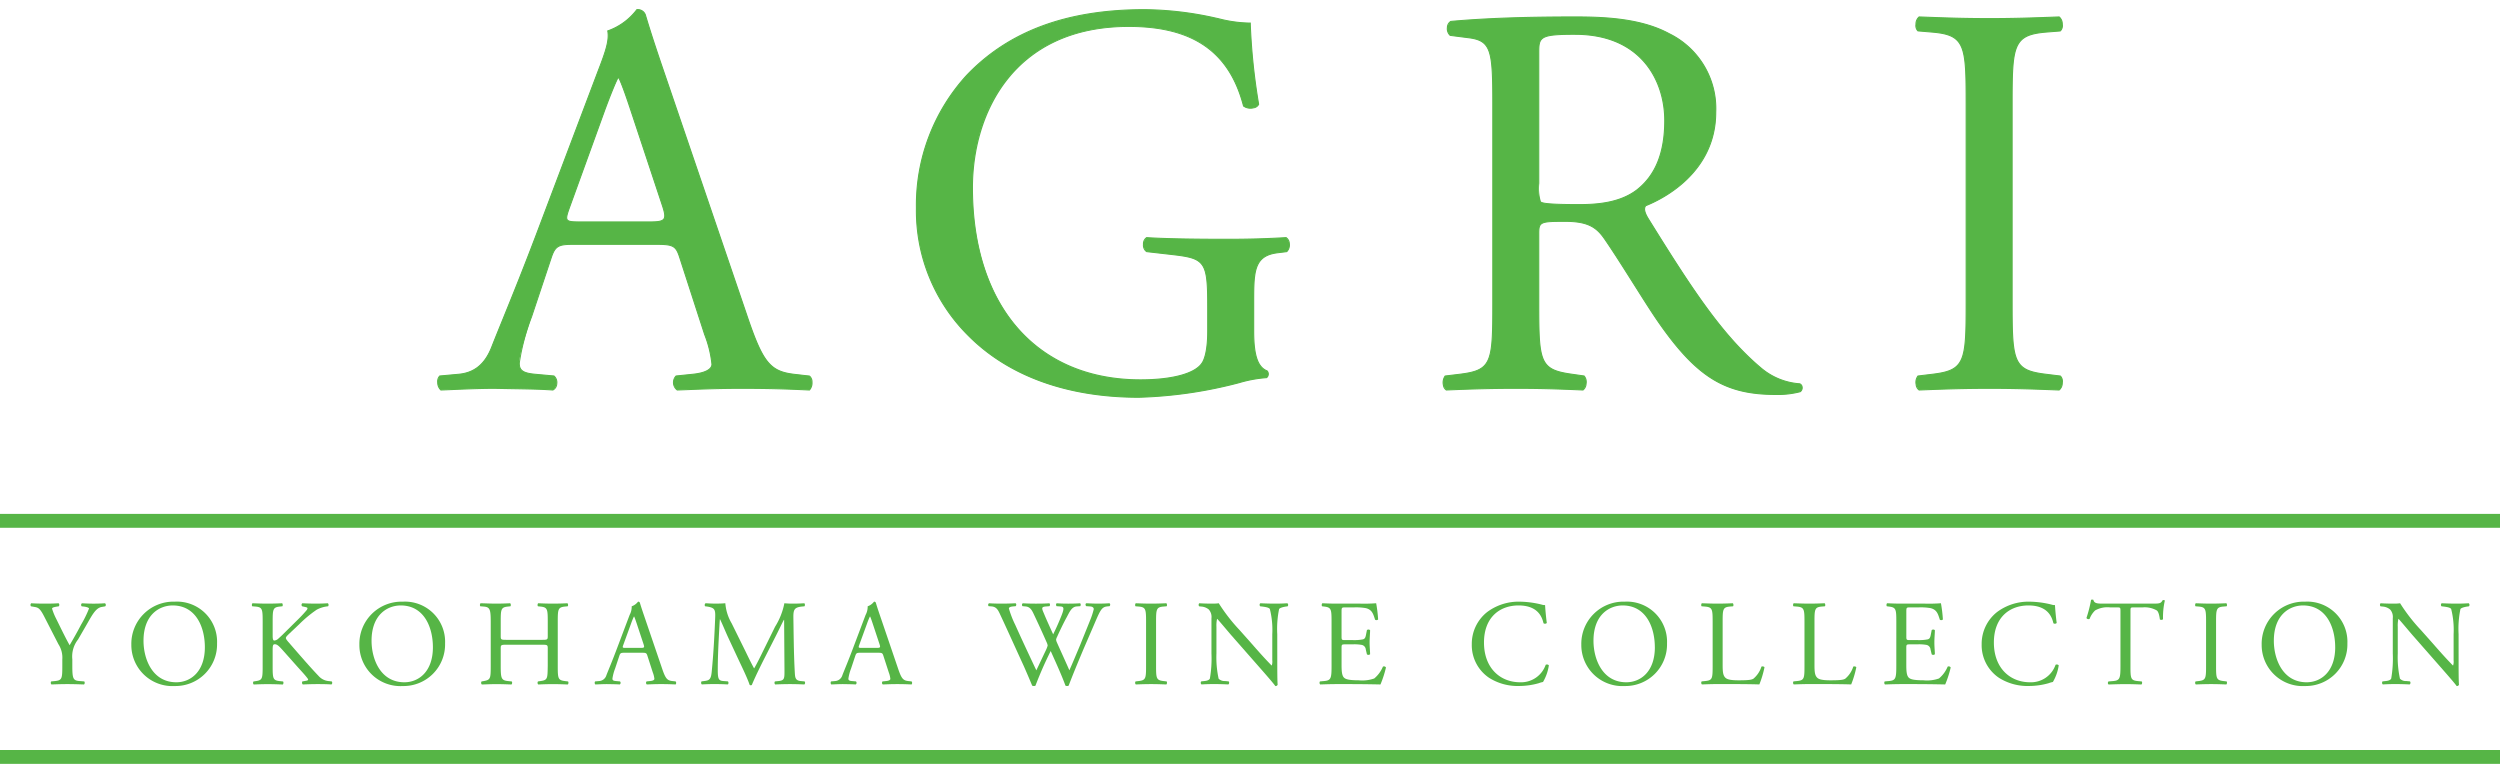 <svg xmlns="http://www.w3.org/2000/svg" viewBox="0 0 360 110"><title>f_logo</title><g id="レイヤー_2" data-name="レイヤー 2"><rect y="108" width="360" height="2" style="fill:#56b546"/><rect y="74" width="360" height="2" style="fill:#56b546"/><path d="M10.414,95.841c0,1.879.1,2.16,1.053,2.231l.667.051a.341.341,0,0,1-.035.44c-1.089-.036-1.685-.053-2.388-.053-.737,0-1.369.017-2.3.053a.343.343,0,0,1-.036-.44l.544-.051c1.019-.106,1.054-.352,1.054-2.231v-.9a3.536,3.536,0,0,0-.563-2.178L6.34,88.73c-.6-1.159-.859-1.246-1.387-1.334l-.492-.088a.323.323,0,0,1,.035-.439c.563.035,1.195.053,2.037.053.808,0,1.44-.018,1.879-.053.159.053.159.333.053.439l-.228.035c-.614.106-.737.175-.737.316a8.707,8.707,0,0,0,.543,1.352c.65,1.3,1.3,2.686,1.984,3.9.544-.93,1.124-1.948,1.652-2.967a15.956,15.956,0,0,0,1.14-2.317c0-.106-.316-.228-.737-.281l-.316-.035a.291.291,0,0,1,.035-.439c.632.035,1.14.053,1.685.053s1.036-.018,1.633-.053a.293.293,0,0,1,.035.439l-.492.088c-.912.141-1.44,1.264-2.317,2.774l-1.107,1.915a3.94,3.94,0,0,0-.824,2.843Z" style="fill:#56b546"/><path d="M18.913,92.839a6.069,6.069,0,0,1,6.251-6.2,5.779,5.779,0,0,1,6.092,6.023,5.993,5.993,0,0,1-6.092,6.127A5.912,5.912,0,0,1,18.913,92.839Zm10.587.369c0-2.9-1.281-6.023-4.634-6.023-1.827,0-4.2,1.246-4.2,5.091,0,2.6,1.264,5.971,4.723,5.971C27.5,98.248,29.5,96.667,29.5,93.208Z" style="fill:#56b546"/><path d="M37.825,89.555c0-1.844-.035-2.125-1.054-2.213l-.439-.035c-.1-.07-.07-.386.035-.439.861.035,1.423.053,2.213.053.685,0,1.283-.018,2.037-.053.106.053.141.369.035.439l-.333.035c-1.019.106-1.054.369-1.054,2.213v2.019c0,.334.035.667.228.667a.989.989,0,0,0,.492-.194c.245-.21.72-.649.9-.842l1.9-1.879a19.822,19.822,0,0,0,1.369-1.458.521.521,0,0,0,.124-.28c0-.071-.071-.124-.3-.175l-.473-.106a.293.293,0,0,1,.035-.439c.614.035,1.317.053,1.931.053s1.211-.018,1.738-.053a.325.325,0,0,1,.036.439A4.324,4.324,0,0,0,45.6,87.8a17.572,17.572,0,0,0-2.458,2.037L41.566,91.33c-.247.245-.4.4-.4.543,0,.124.1.265.333.544,1.668,1.915,3.02,3.5,4.391,4.935a2.195,2.195,0,0,0,1.4.72l.475.051a.309.309,0,0,1-.035.44c-.457-.036-1.142-.053-1.968-.053-.72,0-1.334.017-2.142.053-.123-.036-.175-.334-.07-.44l.4-.07c.245-.035.42-.088.42-.175,0-.106-.123-.247-.245-.4-.334-.422-.791-.9-1.458-1.65l-1.405-1.581c-1-1.124-1.281-1.476-1.7-1.476-.263,0-.3.228-.3.844v2.264c0,1.844.035,2.09,1.018,2.2l.475.051c.1.071.07.387-.035.44-.861-.036-1.458-.053-2.143-.053-.72,0-1.317.017-2.036.053a.34.34,0,0,1-.036-.44l.351-.051c.932-.141.966-.352.966-2.2Z" style="fill:#56b546"/><path d="M51.751,92.839A6.069,6.069,0,0,1,58,86.641a5.779,5.779,0,0,1,6.092,6.023A5.993,5.993,0,0,1,58,98.791,5.912,5.912,0,0,1,51.751,92.839Zm10.587.369c0-2.9-1.281-6.023-4.634-6.023-1.827,0-4.2,1.246-4.2,5.091,0,2.6,1.264,5.971,4.723,5.971C60.337,98.248,62.338,96.667,62.338,93.208Z" style="fill:#56b546"/><path d="M72.981,92.839c-.842,0-.877.035-.877.561v2.476c0,1.844.088,2.09,1.071,2.2l.51.051c.1.071.07.387-.035.44-.948-.036-1.546-.053-2.231-.053-.755,0-1.352.035-2.036.053a.343.343,0,0,1-.036-.44l.3-.051c.983-.177,1.018-.352,1.018-2.2V89.555c0-1.844-.123-2.142-1.036-2.213l-.457-.035c-.1-.07-.07-.386.035-.439.861.017,1.458.053,2.213.053.685,0,1.283-.018,2.037-.053.106.053.141.369.035.439l-.333.035c-1.019.106-1.054.369-1.054,2.213v2.019c0,.544.035.563.877.563H78c.842,0,.877-.018.877-.563V89.555c0-1.844-.035-2.107-1.071-2.213l-.334-.035c-.1-.07-.07-.386.036-.439.808.035,1.4.053,2.124.053.685,0,1.283-.018,2.072-.053.106.053.141.369.036.439l-.369.035c-1.019.106-1.054.369-1.054,2.213v6.321c0,1.844.035,2.072,1.054,2.2l.42.051c.106.071.071.387-.035.44-.842-.036-1.44-.053-2.125-.053-.72,0-1.352.017-2.124.053a.343.343,0,0,1-.036-.44l.334-.051c1.071-.141,1.036-.352,1.071-2.2V93.4c0-.526-.035-.561-.877-.561Z" style="fill:#56b546"/><path d="M93.229,94.436c-.123-.386-.194-.439-.72-.439H89.858c-.439,0-.544.053-.667.422l-.614,1.844a6.66,6.66,0,0,0-.387,1.457c0,.212.088.316.51.352l.579.051a.284.284,0,0,1-.035.44c-.457-.036-1-.036-1.827-.053-.579,0-1.211.035-1.685.053a.346.346,0,0,1-.035-.44l.579-.051a1.168,1.168,0,0,0,1.053-.861c.316-.808.808-1.95,1.546-3.916l1.791-4.742a2.5,2.5,0,0,0,.3-1.246,1.966,1.966,0,0,0,.914-.667.248.248,0,0,1,.263.157c.228.773.51,1.581.773,2.353l2.406,7.059c.508,1.509.737,1.773,1.491,1.862l.475.051a.346.346,0,0,1,0,.44c-.72-.036-1.336-.053-2.125-.053-.842,0-1.509.035-2.019.053a.3.3,0,0,1-.035-.44l.508-.051c.369-.036.616-.141.616-.316A3.6,3.6,0,0,0,94,96.824Zm-3.477-1.562c-.141.4-.123.422.369.422h2.16c.51,0,.544-.071.387-.544l-.948-2.862c-.141-.422-.3-.9-.4-1.107h-.036a10.907,10.907,0,0,0-.42,1.036Z" style="fill:#56b546"/><path d="M107.365,93.822c.4.826.79,1.633,1.211,2.406h.035c.475-.826.914-1.739,1.352-2.635l1.652-3.353a9.879,9.879,0,0,0,1.334-3.371c.6.053.965.053,1.317.053.439,0,1.018-.018,1.562-.053a.371.371,0,0,1,.017.439l-.368.035c-1.107.123-1.248.439-1.23,1.668.035,1.862.053,5.109.194,7.638.051.879.035,1.334.859,1.423l.563.051a.325.325,0,0,1-.035.44c-.72-.036-1.44-.053-2.072-.053-.614,0-1.405.017-2.125.053a.327.327,0,0,1-.035-.44l.51-.051c.859-.089.859-.369.859-1.493l-.051-7.322h-.036c-.123.192-.79,1.6-1.14,2.282l-1.562,3.072c-.791,1.546-1.581,3.2-1.9,4a.2.2,0,0,1-.175.071.214.214,0,0,1-.159-.071c-.3-.93-1.14-2.651-1.544-3.51l-1.581-3.389c-.369-.808-.738-1.721-1.124-2.529h-.036c-.07,1.089-.123,2.107-.175,3.126-.051,1.071-.123,2.633-.123,4.126,0,1.3.106,1.581.791,1.633l.667.051c.123.106.1.387-.018.44-.6-.036-1.281-.053-1.95-.053-.561,0-1.193.017-1.791.053a.349.349,0,0,1-.035-.44l.386-.051c.738-.089.985-.212,1.089-1.44.106-1.16.194-2.125.3-3.864.088-1.457.157-2.949.192-3.914.036-1.107-.1-1.336-1.177-1.511l-.28-.035a.328.328,0,0,1,.07-.439c.526.035.948.053,1.387.053.4,0,.879,0,1.458-.053a6.7,6.7,0,0,0,.914,2.9Z" style="fill:#56b546"/><path d="M127.208,94.436c-.123-.386-.194-.439-.72-.439h-2.651c-.439,0-.544.053-.667.422l-.614,1.844a6.66,6.66,0,0,0-.387,1.457c0,.212.088.316.51.352l.579.051a.284.284,0,0,1-.035.44c-.457-.036-1-.036-1.827-.053-.579,0-1.211.035-1.685.053a.346.346,0,0,1-.035-.44l.579-.051a1.168,1.168,0,0,0,1.053-.861c.316-.808.808-1.95,1.546-3.916l1.791-4.742a2.5,2.5,0,0,0,.3-1.246,1.966,1.966,0,0,0,.914-.667.248.248,0,0,1,.263.157c.228.773.51,1.581.773,2.353L129.3,96.21c.508,1.509.737,1.773,1.491,1.862l.475.051a.346.346,0,0,1,0,.44c-.72-.036-1.336-.053-2.125-.053-.842,0-1.509.035-2.019.053a.3.3,0,0,1-.035-.44l.508-.051c.369-.036.616-.141.616-.316a3.6,3.6,0,0,0-.228-.932Zm-3.477-1.562c-.141.4-.123.422.369.422h2.16c.51,0,.544-.071.387-.544L125.7,89.89c-.141-.422-.3-.9-.4-1.107h-.036a10.907,10.907,0,0,0-.42,1.036Z" style="fill:#56b546"/><path d="M142.363,87.29a.288.288,0,0,1,.053-.42c.473.035,1.264.053,1.809.053.492,0,1.387-.018,2-.053.159.053.141.3.035.42l-.4.036c-.368.035-.579.139-.579.3a14.186,14.186,0,0,0,.914,2.353c.983,2.195,2.019,4.389,3.037,6.549.422-.879.879-1.862,1.352-2.845a4.419,4.419,0,0,0,.281-.72,1.536,1.536,0,0,0-.141-.457c-.614-1.4-1.264-2.809-1.931-4.214-.263-.544-.526-.914-1.124-.965l-.42-.036a.27.27,0,0,1,.035-.42c.508.035,1.177.053,1.879.053.877,0,1.528-.018,1.931-.053.123.053.141.28.035.42l-.457.036c-.684.051-.72.175-.368.965.351.861.859,1.966,1.352,3.055.333-.685.649-1.352,1.035-2.3.632-1.493.544-1.685-.017-1.72l-.526-.036c-.124-.175-.088-.368.035-.42.473.035,1,.053,1.65.053.579,0,1.283-.018,1.686-.053.123.053.139.28.035.42l-.51.036c-.737.051-1.053.842-1.44,1.562-.369.649-1.106,2.176-1.369,2.792a1.446,1.446,0,0,0-.159.42,1.323,1.323,0,0,0,.123.422c.6,1.352,1.211,2.67,1.792,4,.543-1.23,1.053-2.458,1.579-3.706.334-.842,1.283-3.178,1.405-3.494a10.636,10.636,0,0,0,.526-1.6c0-.247-.21-.387-.579-.4l-.508-.036c-.141-.157-.124-.351.017-.42.667.035,1.142.053,1.686.053.667,0,1.177-.018,1.632-.053.141.053.159.28.036.42l-.334.036c-.877.088-1.036.614-2.089,3.055l-1.283,2.967c-.755,1.791-1.475,3.51-2.195,5.39a.376.376,0,0,1-.21.051.571.571,0,0,1-.247-.051c-.561-1.564-1.581-3.759-2.125-4.987a53.967,53.967,0,0,0-2.195,4.987.376.376,0,0,1-.21.051.708.708,0,0,1-.263-.051c-.3-.738-.983-2.319-1.211-2.827-1.124-2.441-2.213-4.882-3.355-7.323-.333-.72-.544-1.193-1.281-1.263Z" style="fill:#56b546"/><path d="M165.034,89.59c0-1.86-.035-2.16-1.071-2.248l-.439-.035c-.106-.07-.071-.386.035-.439.877.035,1.475.053,2.213.053.7,0,1.3-.018,2.176-.053.106.053.141.369.035.439l-.439.035c-1.036.088-1.071.387-1.071,2.248v6.251c0,1.862.035,2.107,1.071,2.231l.439.051c.106.071.071.387-.035.44-.877-.036-1.475-.053-2.176-.053-.738,0-1.336.017-2.213.053a.341.341,0,0,1-.035-.44l.439-.051c1.036-.124,1.071-.369,1.071-2.231Z" style="fill:#56b546"/><path d="M183.929,95.525c0,.526,0,2.617.053,3.073a.319.319,0,0,1-.334.192c-.21-.3-.72-.912-2.248-2.651L177.327,91.5c-.475-.544-1.668-1.984-2.037-2.372h-.035a4.435,4.435,0,0,0-.088,1.142V94.1a14.507,14.507,0,0,0,.316,3.634,1.19,1.19,0,0,0,.9.334l.544.051a.323.323,0,0,1-.036.44c-.79-.036-1.4-.053-2.054-.053-.737,0-1.211.017-1.826.053a.327.327,0,0,1-.035-.44l.473-.051c.4-.036.685-.159.773-.352a17,17,0,0,0,.228-3.616V89.029a1.611,1.611,0,0,0-.387-1.264,1.9,1.9,0,0,0-1.087-.422l-.3-.035c-.1-.106-.1-.369.035-.439.738.053,1.668.053,1.984.053a5.715,5.715,0,0,0,.808-.053,25.285,25.285,0,0,0,3,3.863l1.7,1.913c1.193,1.37,2.072,2.335,2.9,3.179h.035a1.758,1.758,0,0,0,.071-.738V91.33a12.392,12.392,0,0,0-.351-3.636c-.106-.157-.387-.263-1.089-.351l-.3-.035c-.124-.106-.106-.386.035-.439.808.035,1.405.053,2.072.053.755,0,1.211-.018,1.807-.053a.309.309,0,0,1,.036.439l-.247.035c-.561.088-.914.228-.983.369a14.192,14.192,0,0,0-.263,3.618Z" style="fill:#56b546"/><path d="M191.744,89.555c0-1.826-.035-2.09-1.071-2.213l-.281-.035c-.106-.07-.07-.386.035-.439.755.035,1.352.053,2.072.053h3.3a23.438,23.438,0,0,0,2.37-.053,19.76,19.76,0,0,1,.281,2.335.346.346,0,0,1-.439.035c-.265-.826-.422-1.44-1.336-1.668a8.378,8.378,0,0,0-1.7-.106H193.71c-.526,0-.526.036-.526.7V91.68c0,.492.053.492.579.492h1.018a6.449,6.449,0,0,0,1.493-.106c.212-.07.334-.175.422-.614l.141-.72a.347.347,0,0,1,.457.017c0,.422-.071,1.107-.071,1.774,0,.632.071,1.3.071,1.685a.346.346,0,0,1-.457.018l-.159-.685a.748.748,0,0,0-.544-.667,5.909,5.909,0,0,0-1.352-.088h-1.018c-.526,0-.579.018-.579.475v2.474c0,.932.053,1.528.334,1.827.21.21.579.4,2.124.4a5.155,5.155,0,0,0,2.248-.263,4.417,4.417,0,0,0,1.248-1.7.322.322,0,0,1,.439.123,15.3,15.3,0,0,1-.791,2.441c-1.579-.036-3.143-.053-4.705-.053H192.5c-.755,0-1.352.017-2.388.053a.343.343,0,0,1-.035-.44l.579-.051c1-.089,1.089-.352,1.089-2.2Z" style="fill:#56b546"/><path d="M214.152,88.134a7.562,7.562,0,0,1,4.74-1.493,13.631,13.631,0,0,1,3.108.42,1.342,1.342,0,0,0,.492.071c.018.4.106,1.509.247,2.58a.371.371,0,0,1-.475.036c-.263-1.195-1.053-2.564-3.6-2.564-2.686,0-4.969,1.7-4.969,5.338,0,3.687,2.335,5.725,5.215,5.725a3.744,3.744,0,0,0,3.669-2.512.37.37,0,0,1,.457.071,6.583,6.583,0,0,1-.842,2.4,3.7,3.7,0,0,0-.616.175,10.332,10.332,0,0,1-2.774.4,7.692,7.692,0,0,1-4.373-1.175,5.664,5.664,0,0,1-2.493-4.829A5.828,5.828,0,0,1,214.152,88.134Z" style="fill:#56b546"/><path d="M227.709,92.839a6.069,6.069,0,0,1,6.251-6.2,5.779,5.779,0,0,1,6.092,6.023,5.993,5.993,0,0,1-6.092,6.127A5.912,5.912,0,0,1,227.709,92.839Zm10.587.369c0-2.9-1.281-6.023-4.634-6.023-1.827,0-4.2,1.246-4.2,5.091,0,2.6,1.264,5.971,4.723,5.971C236.3,98.248,238.3,96.667,238.3,93.208Z" style="fill:#56b546"/><path d="M246.621,89.555c0-1.844-.035-2.125-1.142-2.213l-.439-.035c-.106-.07-.07-.386.035-.439.985.035,1.581.053,2.284.053.684,0,1.281-.018,2.16-.053.1.053.139.369.035.439l-.422.035c-1.036.088-1.071.369-1.071,2.213v6.11c0,1.106.053,1.562.369,1.9.192.194.526.4,1.913.4,1.493,0,1.862-.071,2.143-.228A3.743,3.743,0,0,0,253.645,96c.1-.088.439-.018.439.1a14.044,14.044,0,0,1-.738,2.459c-.9-.036-2.564-.053-4.371-.053h-1.615c-.738,0-1.3.017-2.284.053a.343.343,0,0,1-.035-.44l.526-.051c1.019-.106,1.054-.352,1.054-2.2Z" style="fill:#56b546"/><path d="M259.845,89.555c0-1.844-.035-2.125-1.142-2.213l-.439-.035c-.1-.07-.07-.386.035-.439.983.035,1.581.053,2.284.053.684,0,1.281-.018,2.16-.053.1.053.139.369.035.439l-.422.035c-1.036.088-1.071.369-1.071,2.213v6.11c0,1.106.053,1.562.369,1.9.192.194.526.4,1.913.4,1.493,0,1.862-.071,2.143-.228A3.743,3.743,0,0,0,266.869,96c.1-.088.439-.018.439.1a14.044,14.044,0,0,1-.738,2.459c-.9-.036-2.564-.053-4.371-.053h-1.615c-.738,0-1.3.017-2.284.053a.345.345,0,0,1-.035-.44l.526-.051c1.019-.106,1.054-.352,1.054-2.2Z" style="fill:#56b546"/><path d="M273.07,89.555c0-1.826-.035-2.09-1.071-2.213l-.281-.035c-.106-.07-.07-.386.035-.439.755.035,1.352.053,2.072.053h3.3a23.438,23.438,0,0,0,2.37-.053,19.761,19.761,0,0,1,.281,2.335.346.346,0,0,1-.439.035c-.265-.826-.422-1.44-1.336-1.668a8.378,8.378,0,0,0-1.7-.106h-1.264c-.526,0-.526.036-.526.7V91.68c0,.492.053.492.579.492h1.018a6.449,6.449,0,0,0,1.493-.106c.212-.07.334-.175.422-.614l.141-.72a.347.347,0,0,1,.457.017c0,.422-.071,1.107-.071,1.774,0,.632.071,1.3.071,1.685a.346.346,0,0,1-.457.018L278,93.541a.748.748,0,0,0-.544-.667,5.909,5.909,0,0,0-1.352-.088h-1.018c-.526,0-.579.018-.579.475v2.474c0,.932.053,1.528.334,1.827.21.21.579.4,2.124.4a5.155,5.155,0,0,0,2.248-.263,4.417,4.417,0,0,0,1.248-1.7.322.322,0,0,1,.439.123,15.3,15.3,0,0,1-.791,2.441c-1.579-.036-3.143-.053-4.705-.053h-1.581c-.755,0-1.352.017-2.388.053a.343.343,0,0,1-.035-.44l.579-.051c1-.089,1.089-.352,1.089-2.2Z" style="fill:#56b546"/><path d="M287.576,88.134a7.562,7.562,0,0,1,4.74-1.493,13.631,13.631,0,0,1,3.108.42,1.342,1.342,0,0,0,.492.071c.018.4.106,1.509.247,2.58a.371.371,0,0,1-.475.036c-.263-1.195-1.053-2.564-3.6-2.564-2.686,0-4.969,1.7-4.969,5.338,0,3.687,2.335,5.725,5.215,5.725A3.744,3.744,0,0,0,296,95.735a.371.371,0,0,1,.457.071,6.583,6.583,0,0,1-.842,2.4,3.7,3.7,0,0,0-.616.175,10.332,10.332,0,0,1-2.774.4,7.692,7.692,0,0,1-4.373-1.175,5.664,5.664,0,0,1-2.493-4.829A5.828,5.828,0,0,1,287.576,88.134Z" style="fill:#56b546"/><path d="M306.786,95.876c0,1.844.035,2.09,1.054,2.2l.561.051c.106.071.071.387-.035.44-1-.036-1.6-.053-2.3-.053s-1.316.017-2.44.053a.308.308,0,0,1,0-.44l.631-.051c1-.089,1.089-.352,1.089-2.2V88.028c0-.544,0-.563-.526-.563h-.966a3.59,3.59,0,0,0-2.158.44,3.194,3.194,0,0,0-.791,1.211.341.341,0,0,1-.457-.124,18.367,18.367,0,0,0,.667-2.615.434.434,0,0,1,.334,0c.106.561.685.544,1.493.544h7.112c.947,0,1.106-.036,1.369-.493.088-.035.281-.017.316.053a10.6,10.6,0,0,0-.263,2.67c-.07.141-.369.141-.457.035-.053-.439-.175-1.089-.439-1.281a3.493,3.493,0,0,0-2.037-.44H307.3c-.526,0-.51.018-.51.6Z" style="fill:#56b546"/><path d="M317.674,89.59c0-1.86-.035-2.16-1.071-2.248l-.439-.035c-.106-.07-.071-.386.035-.439.877.035,1.475.053,2.213.053.7,0,1.3-.018,2.176-.053.106.053.141.369.035.439l-.439.035c-1.036.088-1.071.387-1.071,2.248v6.251c0,1.862.035,2.107,1.071,2.231l.439.051c.106.071.071.387-.035.44-.877-.036-1.475-.053-2.176-.053-.738,0-1.336.017-2.213.053a.341.341,0,0,1-.035-.44l.439-.051c1.036-.124,1.071-.369,1.071-2.231Z" style="fill:#56b546"/><path d="M325.681,92.839a6.069,6.069,0,0,1,6.251-6.2,5.779,5.779,0,0,1,6.092,6.023,5.993,5.993,0,0,1-6.092,6.127A5.912,5.912,0,0,1,325.681,92.839Zm10.587.369c0-2.9-1.281-6.023-4.634-6.023-1.827,0-4.2,1.246-4.2,5.091,0,2.6,1.264,5.971,4.723,5.971C334.268,98.248,336.269,96.667,336.269,93.208Z" style="fill:#56b546"/><path d="M354.04,95.525c0,.526,0,2.617.053,3.073a.319.319,0,0,1-.334.192c-.21-.3-.72-.912-2.248-2.651L347.438,91.5c-.475-.544-1.668-1.984-2.037-2.372h-.035a4.435,4.435,0,0,0-.088,1.142V94.1a14.507,14.507,0,0,0,.316,3.634,1.19,1.19,0,0,0,.9.334l.544.051a.323.323,0,0,1-.036.44c-.79-.036-1.4-.053-2.054-.053-.737,0-1.211.017-1.826.053a.327.327,0,0,1-.035-.44l.473-.051c.4-.036.685-.159.773-.352a17,17,0,0,0,.228-3.616V89.029a1.611,1.611,0,0,0-.387-1.264,1.9,1.9,0,0,0-1.087-.422l-.3-.035c-.1-.106-.1-.369.035-.439.738.053,1.668.053,1.984.053a5.715,5.715,0,0,0,.808-.053,25.285,25.285,0,0,0,3,3.863l1.7,1.913c1.193,1.37,2.072,2.335,2.9,3.179h.035a1.758,1.758,0,0,0,.071-.738V91.33a12.392,12.392,0,0,0-.351-3.636c-.106-.157-.387-.263-1.089-.351l-.3-.035c-.124-.106-.106-.386.035-.439.808.035,1.405.053,2.072.053.755,0,1.211-.018,1.807-.053a.309.309,0,0,1,.036.439l-.247.035c-.561.088-.914.228-.983.369a14.192,14.192,0,0,0-.263,3.618Z" style="fill:#56b546"/><path d="M97.922,37.2c-.566-1.776-.888-2.018-3.308-2.018H82.436c-2.018,0-2.5.242-3.066,1.936l-2.822,8.47c-1.21,3.63-1.776,5.806-1.776,6.694,0,.968.4,1.452,2.34,1.614l2.662.242a1.3,1.3,0,0,1-.162,2.016c-2.1-.162-4.6-.162-8.388-.242-2.662,0-5.566.16-7.744.242a1.586,1.586,0,0,1-.16-2.016l2.662-.242c1.934-.162,3.71-1.05,4.838-3.954,1.452-3.71,3.71-8.952,7.1-17.986l8.228-21.777c1.128-2.9,1.612-4.436,1.37-5.728a9.037,9.037,0,0,0,4.194-3.064,1.143,1.143,0,0,1,1.21.726c1.048,3.548,2.34,7.258,3.55,10.808l11.05,32.425c2.338,6.936,3.386,8.146,6.855,8.55l2.178.242a1.578,1.578,0,0,1,0,2.016c-3.306-.162-6.13-.242-9.759-.242-3.872,0-6.938.16-9.276.242a1.352,1.352,0,0,1-.162-2.016L99.7,53.9c1.694-.162,2.822-.646,2.822-1.452a16.5,16.5,0,0,0-1.048-4.276Zm-15.97-7.18c-.646,1.856-.566,1.936,1.692,1.936h9.922c2.338,0,2.5-.322,1.774-2.5L90.985,16.314a52.91,52.91,0,0,0-1.854-5.082h-.162a49.3,49.3,0,0,0-1.936,4.758Z" style="fill:#56b546"/><path d="M116.579,56.237l-.029,0c-3.51-.171-6.337-.242-9.755-.242-3.07,0-5.654.1-7.73.183q-.819.034-1.543.059l-.02,0-.017-.009a1.427,1.427,0,0,1-.172-2.149l.017-.012.02,0,2.34-.242c1.75-.166,2.753-.669,2.753-1.375A15.929,15.929,0,0,0,101.4,48.2L97.848,37.228c-.538-1.692-.8-1.965-3.234-1.965H82.436c-2.034,0-2.453.265-2.992,1.883l-2.822,8.47a31.264,31.264,0,0,0-1.772,6.67c0,.912.34,1.375,2.269,1.537l2.683.244.017.012a1.319,1.319,0,0,1,.43,1.189,1.131,1.131,0,0,1-.6.962l-.018.008-.02,0c-1.559-.119-3.3-.15-5.716-.192-.815-.014-1.7-.029-2.668-.05-2.018,0-4.161.092-6.052.172-.6.026-1.162.05-1.687.07l-.025,0-.021-.014a1.535,1.535,0,0,1-.485-1.133,1.212,1.212,0,0,1,.318-1.007l.018-.017.024,0,2.662-.242c2.3-.192,3.813-1.432,4.773-3.905.447-1.142.973-2.434,1.581-3.929,1.339-3.294,3.172-7.8,5.517-14.055l8.228-21.777c1.135-2.921,1.6-4.435,1.367-5.687L87.427,4.4l.067-.02a8.916,8.916,0,0,0,4.157-3.04l.023-.027h.036A1.243,1.243,0,0,1,93,2.1c.916,3.1,2.022,6.337,3.092,9.467l.457,1.337,11.05,32.425c2.3,6.823,3.315,8.095,6.79,8.5l2.214.256a1.152,1.152,0,0,1,.4.939,1.607,1.607,0,0,1-.394,1.2ZM97.385,54.217a1.119,1.119,0,0,0-.324.965,1.092,1.092,0,0,0,.474.9q.716-.025,1.523-.057c2.077-.082,4.662-.183,7.736-.183,3.411,0,6.233.07,9.731.24a1.53,1.53,0,0,0,.315-1.057,1.04,1.04,0,0,0-.318-.806l-2.157-.239c-3.558-.414-4.593-1.7-6.92-8.6L95.94,11.613c-1.07-3.129-2.176-6.368-3.094-9.473a1.081,1.081,0,0,0-1.1-.672A9.067,9.067,0,0,1,87.6,4.51c.213,1.275-.262,2.806-1.387,5.7L77.991,31.988c-2.345,6.253-4.18,10.764-5.519,14.059-.607,1.5-1.133,2.788-1.58,3.929-.984,2.532-2.542,3.8-4.9,4l-2.637.239a1.118,1.118,0,0,0-.244.865,1.417,1.417,0,0,0,.4,1c.517-.02,1.075-.042,1.661-.068,1.892-.082,4.038-.172,6.06-.172.97.02,1.854.035,2.669.05,2.406.041,4.147.071,5.705.191a.989.989,0,0,0,.5-.827,1.177,1.177,0,0,0-.349-1.035l-2.64-.24c-2.026-.169-2.41-.724-2.41-1.691a31.192,31.192,0,0,1,1.779-6.718L79.3,37.1c.563-1.692,1.032-1.989,3.139-1.989H94.615c2.416,0,2.8.231,3.381,2.071l3.548,10.969a16.017,16.017,0,0,1,1.052,4.3c0,.808-1.027,1.351-2.892,1.529ZM93.566,32.037H83.644c-1.172,0-1.8-.015-2.024-.336-.2-.286-.07-.761.258-1.7h0l5.08-14.034A48.485,48.485,0,0,1,88.9,11.192l.023-.038h.253l.022.042a52.867,52.867,0,0,1,1.858,5.093l4.356,13.146c.376,1.127.517,1.768.244,2.148S94.711,32.037,93.566,32.037ZM82.025,30.05c-.284.815-.445,1.328-.278,1.562.184.257.841.271,1.9.271h9.922c1.067,0,1.73-.064,1.965-.39s.086-.954-.265-2.009L90.911,16.338c-.631-1.9-1.345-4.038-1.829-5.029h-.069c-.259.464-1.042,2.349-1.908,4.708Z" style="fill:#56b546"/><path d="M180.52,47.689c0,3.226.484,5.162,1.934,5.728a.664.664,0,0,1-.08.968,18.109,18.109,0,0,0-3.952.724,63.011,63.011,0,0,1-14.438,2.1c-9.6,0-18.389-2.662-24.6-8.952a25.4,25.4,0,0,1-7.42-18.31,27.676,27.676,0,0,1,7.26-19.116c5.4-5.646,13.388-9.436,25.568-9.436A48.223,48.223,0,0,1,175.035,2.6a21.378,21.378,0,0,0,5,.726,90.7,90.7,0,0,0,1.21,11.695c-.242.646-1.694.726-2.178.242-2.258-8.71-8.308-11.453-16.536-11.453-15.647,0-22.5,11.13-22.5,23.229,0,15.486,7.984,27.666,24.2,27.666,5,0,7.986-1.048,8.872-2.42.4-.564.808-2.016.808-4.6V44.463c0-6.774-.242-7.258-5.244-7.824l-3.548-.4a1.348,1.348,0,0,1,0-2.018c2.338.162,6.776.242,11.534.242,3.146,0,5.888-.08,8.55-.242a1.41,1.41,0,0,1,.08,2.018l-1.29.16c-3.388.4-3.468,2.662-3.468,6.776Z" style="fill:#56b546"/><path d="M163.984,57.284c-10.332,0-18.858-3.1-24.656-8.975a25.394,25.394,0,0,1-7.442-18.365,27.772,27.772,0,0,1,7.28-19.169c6.094-6.366,14.475-9.461,25.625-9.461a48.023,48.023,0,0,1,10.26,1.211l.408.086a18.5,18.5,0,0,0,4.563.638l.09-.014v.091a89.519,89.519,0,0,0,1.209,11.682l0,.021-.007.018a1.022,1.022,0,0,1-.8.555,1.767,1.767,0,0,1-1.5-.286L179,15.3l-.005-.02c-2.015-7.774-7.246-11.4-16.461-11.4-16.552,0-22.426,12.472-22.426,23.152,0,17.017,9.242,27.589,24.12,27.589,4.55,0,7.842-.892,8.807-2.385.188-.263.8-1.36.8-4.556V44.463c0-6.827-.242-7.189-5.176-7.747l-3.574-.41a1.192,1.192,0,0,1-.5-1.122,1.128,1.128,0,0,1,.5-1.036l.017-.008.019,0c2.22.154,6.423.242,11.529.242,3.116,0,5.831-.077,8.546-.242l.023,0,.02.012a1.173,1.173,0,0,1,.5.932,1.426,1.426,0,0,1-.4,1.211l-.018.015-.023,0-1.29.16c-3.256.387-3.4,2.449-3.4,6.7v4.516c0,3.448.564,5.141,1.885,5.655l.026.018a.741.741,0,0,1-.088,1.084l-.021.015h-.026a18.384,18.384,0,0,0-3.932.723A63.461,63.461,0,0,1,163.984,57.284Zm.808-55.815c-11.105,0-19.451,3.079-25.513,9.412a27.619,27.619,0,0,0-7.239,19.063,25.246,25.246,0,0,0,7.4,18.256c5.769,5.841,14.257,8.93,24.546,8.93a63.161,63.161,0,0,0,14.418-2.1,17.658,17.658,0,0,1,3.945-.726.588.588,0,0,0,.064-.824c-1.379-.551-1.968-2.285-1.968-5.794V43.172c0-3.873,0-6.431,3.536-6.853l1.266-.157a1.284,1.284,0,0,0,.334-1.063,1.043,1.043,0,0,0-.4-.8c-2.71.165-5.421.24-8.531.24-5.095,0-9.291-.088-11.52-.24a1.025,1.025,0,0,0-.39.891,1.048,1.048,0,0,0,.4.973l3.535.4c5.014.567,5.312,1.01,5.312,7.9v3.226c0,2.189-.307,3.923-.822,4.643-.991,1.534-4.332,2.452-8.935,2.452-7.676,0-13.982-2.784-18.238-8.054-3.948-4.89-6.036-11.7-6.036-19.689,0-6.371,1.919-12.124,5.4-16.2,3.972-4.648,9.912-7.1,17.178-7.1,9.288,0,14.565,3.651,16.606,11.489a1.652,1.652,0,0,0,1.346.23.914.914,0,0,0,.683-.44,89.43,89.43,0,0,1-1.208-11.6,20.568,20.568,0,0,1-4.531-.653l-.409-.086A47.815,47.815,0,0,0,164.792,1.469Z" style="fill:#56b546"/><path d="M214.968,14.862c0-7.662-.242-9.034-3.548-9.438L208.838,5.1a1.348,1.348,0,0,1,.08-2.016c4.518-.4,10.082-.646,17.988-.646,5,0,9.759.4,13.469,2.42a12.018,12.018,0,0,1,6.7,11.292c0,7.662-6.05,11.856-10.082,13.47-.4.484,0,1.29.4,1.936,6.452,10.4,10.728,16.857,16.212,21.455a9.659,9.659,0,0,0,5.566,2.258.676.676,0,0,1,.08,1.13,12.558,12.558,0,0,1-3.548.4c-6.856,0-10.97-2.016-16.7-10.162-2.1-2.984-5.4-8.55-7.9-12.18-1.21-1.774-2.5-2.58-5.728-2.58-3.628,0-3.79.08-3.79,1.774V43.818c0,8.468.162,9.436,4.84,10.082l1.692.242a1.577,1.577,0,0,1-.16,2.016c-3.63-.162-6.372-.242-9.6-.242-3.388,0-6.292.08-10.082.242a1.554,1.554,0,0,1-.162-2.016l2.016-.242c4.678-.566,4.84-1.614,4.84-10.082ZM221.582,26.4a6.342,6.342,0,0,0,.242,2.66c.242.242,1.452.4,5.566.4,2.9,0,5.968-.322,8.307-2.1,2.178-1.694,4.034-4.518,4.034-10,0-6.372-3.952-12.422-12.906-12.422-5,0-5.242.324-5.242,2.582Z" style="fill:#56b546"/><path d="M255.7,56.88c-7.261,0-11.335-2.477-16.76-10.2-1.057-1.5-2.4-3.636-3.831-5.9-1.393-2.2-2.833-4.483-4.073-6.284-1.153-1.689-2.344-2.547-5.664-2.547-3.574,0-3.713.064-3.713,1.7V43.818c0,8.421.156,9.368,4.773,10.005l1.715.245.017.015a1.4,1.4,0,0,1,.306,1.181,1.264,1.264,0,0,1-.481.963l-.018.009-.02,0c-3.905-.174-6.6-.242-9.6-.242-3.176,0-6,.068-10.079.242l-.02,0-.018-.009a1.04,1.04,0,0,1-.457-.753,1.712,1.712,0,0,1,.271-1.382l.02-.023.03,0,2.016-.242c4.618-.558,4.772-1.509,4.772-10.005V14.862c0-7.7-.236-8.964-3.48-9.361l-2.618-.336a1.37,1.37,0,0,1-.44-1.2,1.117,1.117,0,0,1,.531-.95l.027-.008c4.932-.44,10.651-.646,18-.646,4.468,0,9.566.289,13.5,2.429a12.067,12.067,0,0,1,6.737,11.36c0,8.78-7.714,12.572-10.112,13.535-.358.458.068,1.263.42,1.83,6.132,9.887,10.571,16.719,16.2,21.436a9.549,9.549,0,0,0,5.522,2.24l.023.006a.647.647,0,0,1,.386.523.8.8,0,0,1-.286.738l-.024.014A12.753,12.753,0,0,1,255.7,56.88ZM225.372,31.8c3.37,0,4.636.918,5.791,2.614,1.243,1.8,2.683,4.084,4.076,6.29,1.426,2.257,2.772,4.388,3.828,5.89,5.39,7.667,9.432,10.129,16.633,10.129a12.622,12.622,0,0,0,3.51-.395.644.644,0,0,0,.219-.585.5.5,0,0,0-.28-.4,9.693,9.693,0,0,1-5.6-2.276C247.91,48.341,243.463,41.5,237.324,31.6c-.414-.667-.835-1.5-.395-2.027l.03-.023c2.353-.941,10.034-4.692,10.034-13.4a11.923,11.923,0,0,0-6.655-11.224c-3.91-2.124-8.984-2.411-13.432-2.411-7.333,0-13.042.206-17.965.644a.978.978,0,0,0-.434.817,1.228,1.228,0,0,0,.361,1.05l2.561.319c3.349.41,3.616,1.813,3.616,9.515V43.818c0,8.482-.181,9.588-4.908,10.159l-1.986.237a1.6,1.6,0,0,0-.218,1.228.935.935,0,0,0,.358.637c4.069-.172,6.891-.24,10.064-.24,3,0,5.684.068,9.58.24a1.151,1.151,0,0,0,.38-.833,1.268,1.268,0,0,0-.234-1.03l-1.67-.239c-4.748-.656-4.906-1.617-4.906-10.159V33.654C221.5,31.854,221.832,31.8,225.372,31.8Zm2.018-2.266c-4.565,0-5.4-.2-5.62-.427-.265-.351-.265-1.24-.265-2.715V7.522c0-2.325.328-2.659,5.319-2.659,9.583,0,12.983,6.734,12.983,12.5,0,4.645-1.329,7.936-4.064,10.063C233.277,29.3,229.982,29.537,227.39,29.537Zm-.566-24.52c-5.021,0-5.165.357-5.165,2.5V26.4a6.563,6.563,0,0,0,.227,2.614c.256.256,1.956.374,5.5.374,2.568,0,5.829-.237,8.26-2.081,2.694-2.095,4-5.347,4-9.94C239.653,11.667,236.292,5.017,226.824,5.017Z" style="fill:#56b546"/><path d="M283.131,14.942c0-8.55-.162-9.92-4.92-10.324l-2.016-.162c-.484-.322-.324-1.774.16-2.016,4.034.162,6.776.242,10.164.242,3.226,0,5.968-.08,10-.242.484.242.646,1.694.162,2.016l-2.016.162c-4.758.4-4.92,1.774-4.92,10.324V43.656c0,8.55.162,9.678,4.92,10.244l2.016.242c.484.322.322,1.774-.162,2.016-4.032-.162-6.774-.242-10-.242-3.388,0-6.13.08-10.164.242a1.566,1.566,0,0,1-.16-2.016l2.016-.242c4.758-.566,4.92-1.694,4.92-10.244Z" style="fill:#56b546"/><path d="M296.536,56.237l-.02,0c-3.818-.153-6.678-.242-10-.242-3.473,0-6.25.085-10.161.242l-.02,0-.018-.009a1.123,1.123,0,0,1-.467-.845,1.574,1.574,0,0,1,.287-1.295l.018-.02.027,0,2.016-.242c4.672-.555,4.852-1.662,4.852-10.167V14.942c0-8.435-.135-9.846-4.849-10.247l-2.052-.174a1.156,1.156,0,0,1-.324-1.038,1.4,1.4,0,0,1,.492-1.113l.018-.009.02,0c3.911.157,6.688.242,10.161.242,3.32,0,6.18-.089,10-.242l.02,0,.018.009a1.4,1.4,0,0,1,.492,1.115,1.149,1.149,0,0,1-.322,1.036l-.036.012-2.016.162c-4.714.4-4.849,1.812-4.849,10.247V43.656c0,8.5.18,9.612,4.852,10.167l2.049.254a1.149,1.149,0,0,1,.322,1.036,1.4,1.4,0,0,1-.492,1.115Zm-20.305-2.021a1.467,1.467,0,0,0-.225,1.142,1.027,1.027,0,0,0,.368.721c3.9-.156,6.678-.24,10.146-.24,3.317,0,6.172.088,9.982.24a1.313,1.313,0,0,0,.39-.977,1.066,1.066,0,0,0-.239-.886l-2-.239c-4.8-.572-4.988-1.7-4.988-10.321V14.942c0-8.558.138-9.99,4.991-10.4l1.995-.16a1.068,1.068,0,0,0,.237-.885,1.313,1.313,0,0,0-.39-.977c-3.81.153-6.666.24-9.982.24-3.468,0-6.244-.085-10.146-.24a1.307,1.307,0,0,0-.389.974,1.068,1.068,0,0,0,.237.888l1.995.16c4.854.411,4.991,1.844,4.991,10.4V43.656c0,8.626-.185,9.749-4.988,10.321Z" style="fill:#56b546"/></g></svg>